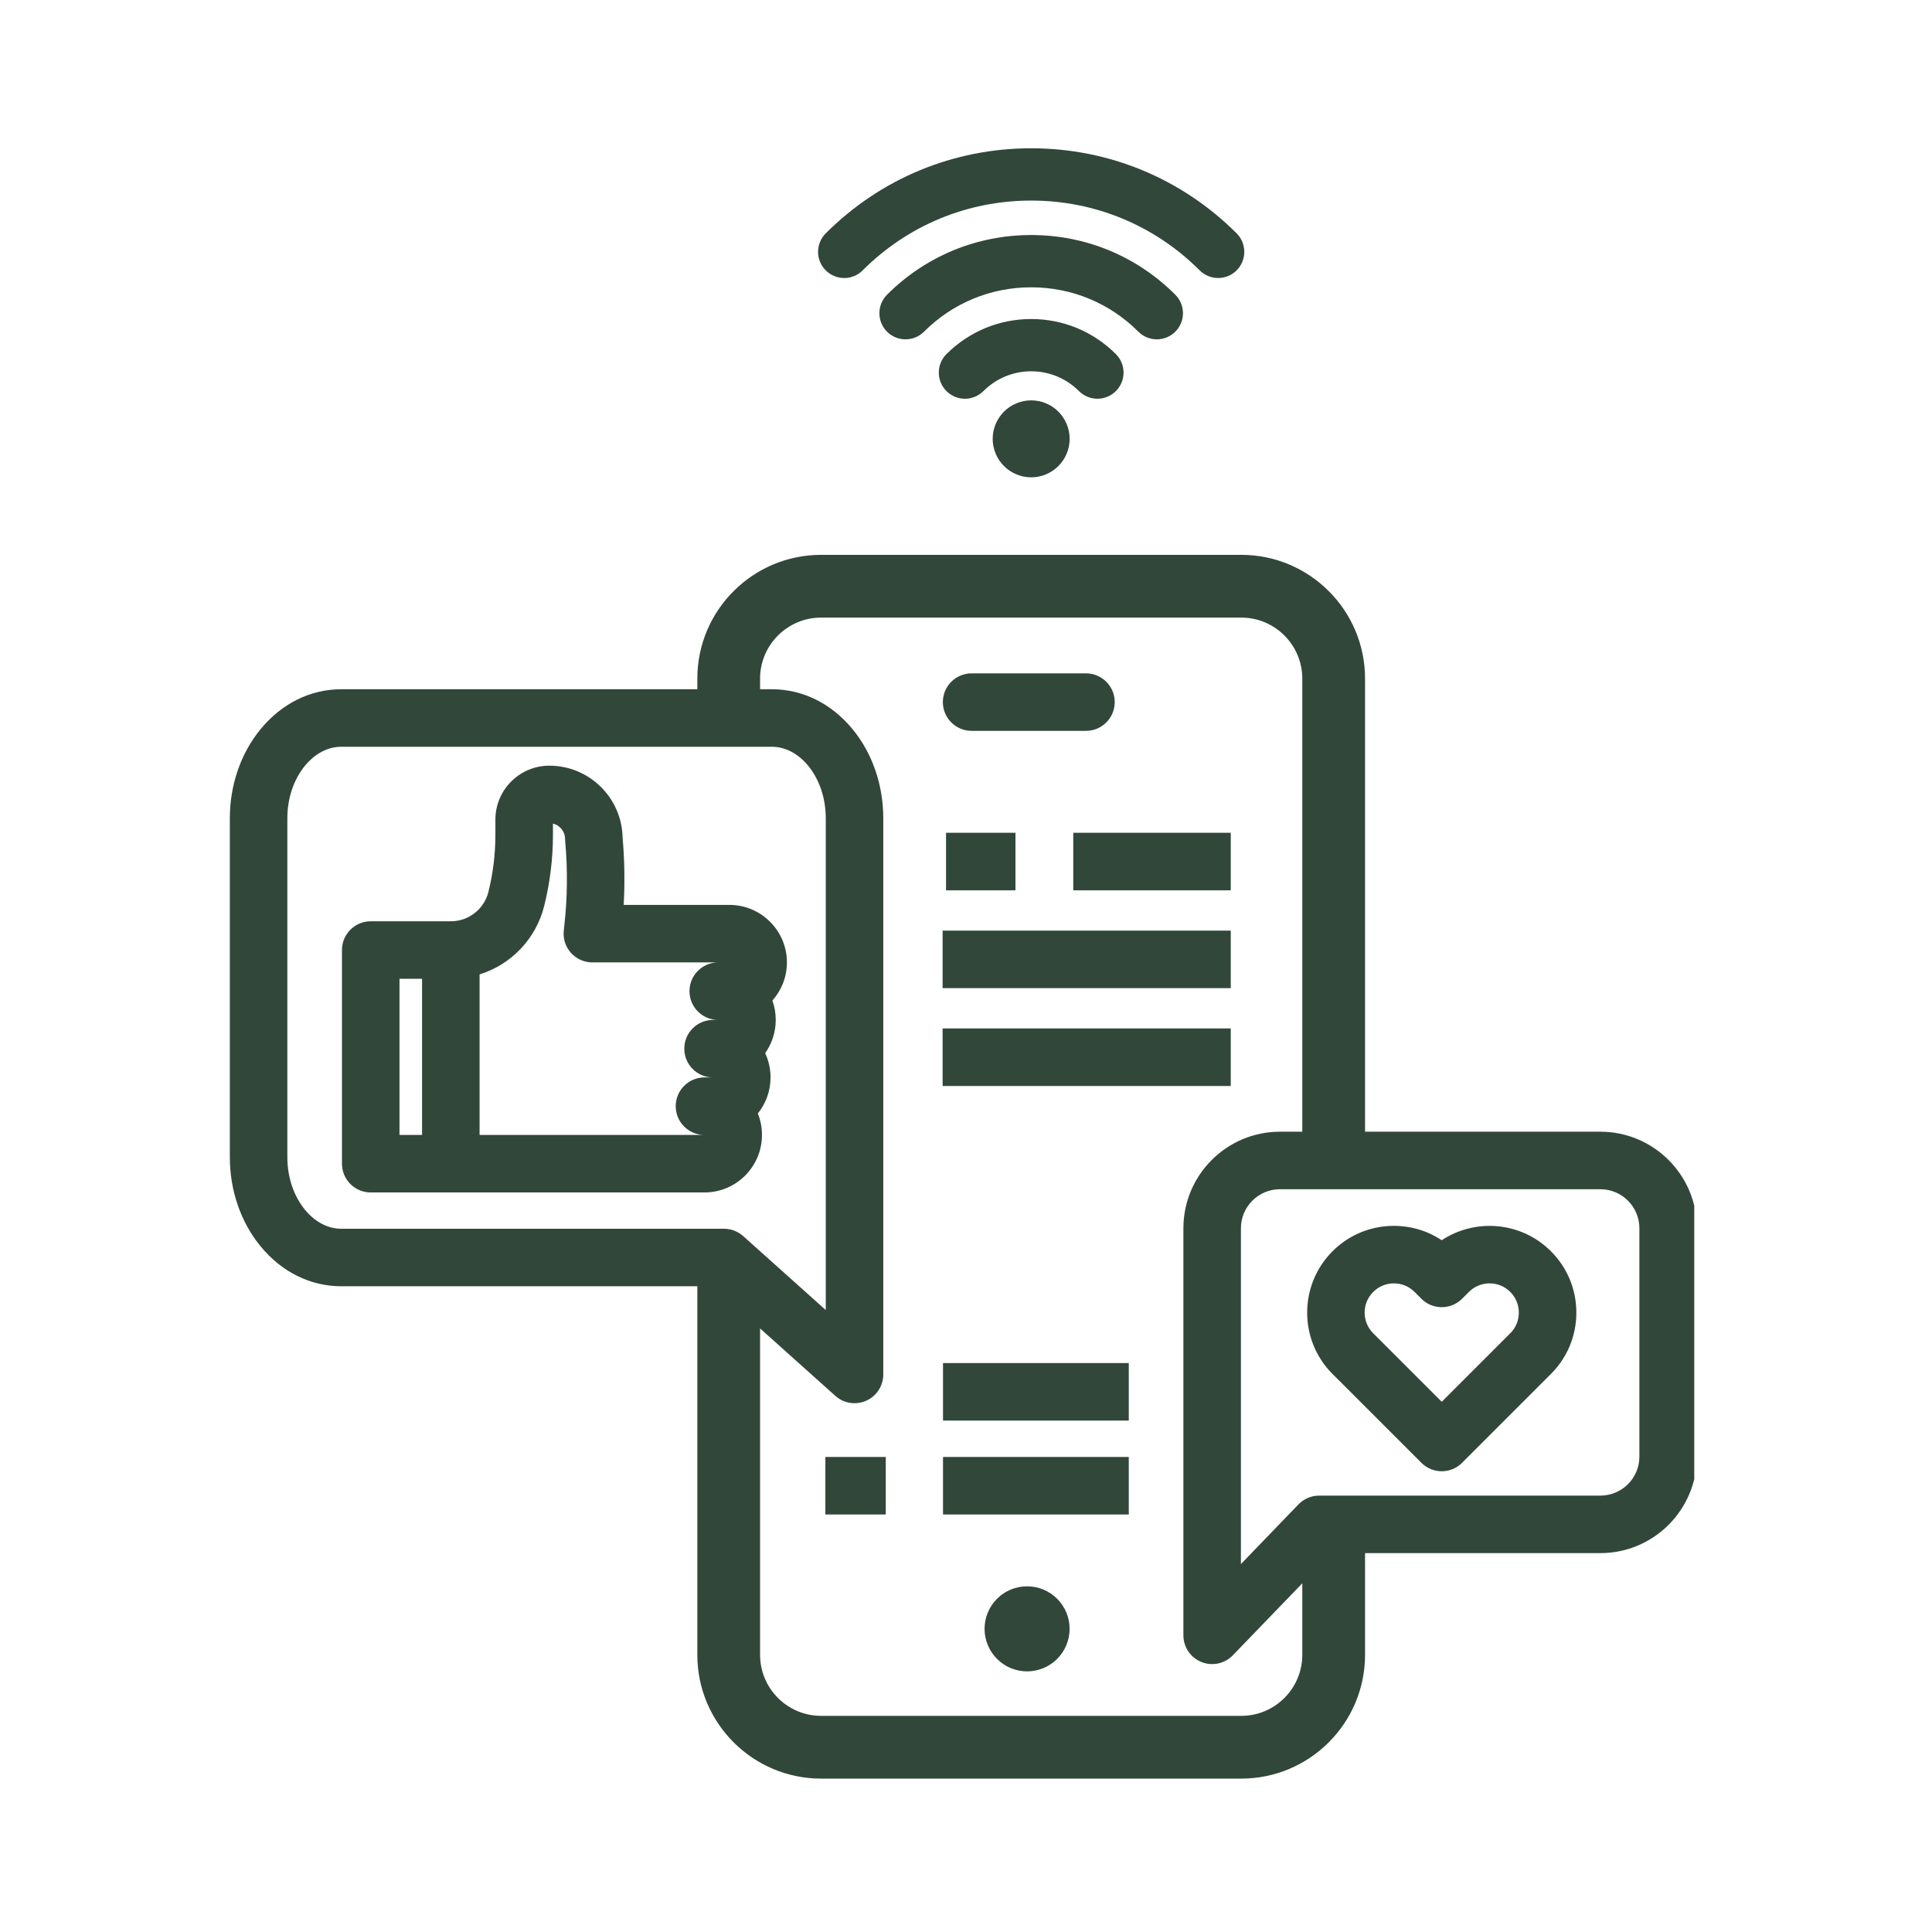 <svg xmlns="http://www.w3.org/2000/svg" xmlns:xlink="http://www.w3.org/1999/xlink" width="250" viewBox="0 0 187.5 187.5" height="250" preserveAspectRatio="xMidYMid meet"><defs><clipPath id="9fafc53dbb"><path d="M 22.305 53 L 164.426 53 L 164.426 172.941 L 22.305 172.941 Z M 22.305 53 " clip-rule="nonzero"></path></clipPath><clipPath id="38bd71a5f5"><path d="M 79 14.363 L 121 14.363 L 121 27 L 79 27 Z M 79 14.363 " clip-rule="nonzero"></path></clipPath></defs><g clip-path="url(#9fafc53dbb)"><path fill="#31473a" d="M 155.316 109.832 L 132.477 109.832 L 132.477 65.855 C 132.477 59.234 127.09 53.848 120.469 53.848 L 79.684 53.848 C 73.062 53.848 67.676 59.234 67.676 65.855 L 67.676 66.891 L 33.121 66.891 C 30.129 66.891 27.348 68.266 25.293 70.762 C 23.367 73.102 22.305 76.18 22.305 79.43 L 22.305 112.289 C 22.305 115.539 23.367 118.617 25.293 120.957 C 27.348 123.457 30.129 124.832 33.121 124.832 L 67.676 124.832 C 67.676 124.852 67.676 124.871 67.676 124.891 L 67.676 160.605 C 67.676 167.227 73.062 172.613 79.684 172.613 L 120.469 172.613 C 127.09 172.613 132.477 167.227 132.477 160.605 L 132.477 150.73 L 155.316 150.73 C 160.48 150.73 164.684 146.527 164.684 141.363 L 164.684 119.199 C 164.684 114.035 160.48 109.832 155.316 109.832 Z M 29.602 117.41 C 28.496 116.066 27.887 114.246 27.887 112.289 L 27.887 79.43 C 27.887 77.473 28.496 75.652 29.602 74.309 C 30.578 73.125 31.828 72.473 33.121 72.473 L 74.906 72.473 C 76.199 72.473 77.449 73.125 78.426 74.309 C 79.531 75.652 80.141 77.473 80.141 79.43 L 80.141 127.141 L 72.125 119.961 C 71.613 119.504 70.949 119.25 70.262 119.25 L 33.121 119.25 C 31.828 119.25 30.578 118.598 29.602 117.41 Z M 120.469 166.523 L 79.684 166.523 C 76.422 166.523 73.766 163.867 73.766 160.605 L 73.766 128.926 L 81.07 135.469 C 81.59 135.938 82.258 136.18 82.934 136.18 C 83.316 136.18 83.707 136.102 84.07 135.938 C 85.074 135.488 85.723 134.492 85.723 133.391 L 85.723 79.43 C 85.723 76.18 84.664 73.102 82.738 70.762 C 80.68 68.266 77.898 66.891 74.906 66.891 L 73.766 66.891 L 73.766 65.855 C 73.766 62.594 76.422 59.938 79.684 59.938 L 120.469 59.938 C 123.73 59.938 126.387 62.594 126.387 65.855 L 126.387 109.832 L 124.219 109.832 C 119.051 109.832 114.848 114.035 114.848 119.199 L 114.848 158.707 C 114.848 159.844 115.539 160.871 116.598 161.297 C 116.934 161.434 117.289 161.5 117.641 161.5 C 118.383 161.5 119.113 161.199 119.648 160.645 L 126.387 153.66 L 126.387 160.605 C 126.387 163.867 123.73 166.523 120.469 166.523 Z M 159.102 141.363 C 159.102 143.453 157.402 145.148 155.316 145.148 L 128.023 145.148 C 127.266 145.148 126.539 145.457 126.012 146.004 L 120.43 151.793 L 120.43 119.203 C 120.43 117.113 122.129 115.414 124.215 115.414 L 155.316 115.414 C 157.402 115.414 159.102 117.113 159.102 119.203 Z M 159.102 141.363 " fill-opacity="1" fill-rule="nonzero"></path></g><path fill="#31473a" d="M 139.922 120.363 C 138.555 119.457 136.953 118.969 135.277 118.969 C 133.027 118.969 130.914 119.844 129.32 121.434 C 126.039 124.719 126.039 130.059 129.32 133.344 L 129.984 134.004 L 137.945 141.965 C 138.492 142.512 139.207 142.785 139.922 142.785 C 140.633 142.785 141.348 142.512 141.895 141.965 L 150.516 133.344 C 152.109 131.754 152.984 129.637 152.984 127.387 C 152.984 125.141 152.109 123.023 150.516 121.434 C 147.645 118.559 143.188 118.203 139.922 120.363 Z M 133.27 129.395 C 132.734 128.859 132.438 128.145 132.438 127.387 C 132.438 126.629 132.734 125.918 133.27 125.383 C 133.805 124.844 134.52 124.551 135.277 124.551 C 136.035 124.551 136.746 124.844 137.285 125.383 L 137.945 126.043 C 138.117 126.215 138.305 126.359 138.504 126.477 C 139.48 127.051 140.734 126.98 141.645 126.266 C 141.656 126.254 141.668 126.246 141.684 126.234 C 141.758 126.176 141.828 126.109 141.895 126.043 L 142.559 125.379 C 143.094 124.844 143.805 124.551 144.566 124.551 C 145.324 124.551 146.035 124.844 146.57 125.379 C 147.109 125.918 147.402 126.629 147.402 127.387 C 147.402 128.145 147.109 128.859 146.57 129.395 L 139.922 136.043 Z M 133.27 129.395 " fill-opacity="1" fill-rule="nonzero"></path><path fill="#31473a" d="M 73.949 110.145 C 73.949 109.41 73.809 108.707 73.547 108.062 C 74.32 107.105 74.781 105.887 74.781 104.566 C 74.781 103.723 74.594 102.926 74.258 102.207 C 74.906 101.297 75.285 100.184 75.285 98.984 C 75.285 98.324 75.172 97.691 74.961 97.105 C 75.836 96.117 76.371 94.82 76.371 93.402 C 76.371 90.324 73.867 87.82 70.789 87.82 L 60.531 87.82 C 60.648 85.641 60.613 83.449 60.422 81.277 C 60.348 77.422 57.188 74.309 53.312 74.309 C 50.426 74.309 48.078 76.656 48.078 79.543 L 48.078 81.008 C 48.078 82.875 47.852 84.742 47.402 86.555 C 46.984 88.234 45.484 89.41 43.75 89.41 L 35.98 89.41 C 34.438 89.41 33.188 90.66 33.188 92.199 L 33.188 112.938 C 33.188 114.477 34.438 115.727 35.98 115.727 L 68.371 115.727 C 71.449 115.727 73.949 113.223 73.949 110.145 Z M 40.961 110.145 L 38.77 110.145 L 38.77 94.992 L 40.961 94.992 Z M 69.199 98.984 C 67.66 98.984 66.41 100.23 66.41 101.773 C 66.41 103.285 67.609 104.516 69.109 104.562 L 68.371 104.562 C 66.828 104.562 65.578 105.812 65.578 107.355 C 65.578 108.867 66.781 110.102 68.285 110.145 L 46.543 110.145 L 46.543 94.566 C 49.594 93.617 52.016 91.137 52.82 87.898 C 53.379 85.648 53.664 83.328 53.664 81.008 L 53.664 79.93 C 54.336 80.09 54.84 80.695 54.84 81.418 C 54.84 81.504 54.844 81.586 54.852 81.668 C 55.098 84.371 55.07 87.105 54.77 89.801 L 54.715 90.305 C 54.629 91.094 54.879 91.883 55.41 92.473 C 55.938 93.066 56.695 93.402 57.488 93.402 L 69.617 93.402 C 68.117 93.449 66.914 94.68 66.914 96.191 C 66.914 97.707 68.117 98.938 69.621 98.984 Z M 69.199 98.984 " fill-opacity="1" fill-rule="nonzero"></path><path fill="#31473a" d="M 103.809 42.59 C 103.809 43.086 103.715 43.559 103.523 44.02 C 103.336 44.477 103.066 44.879 102.715 45.23 C 102.367 45.578 101.961 45.848 101.504 46.039 C 101.047 46.227 100.57 46.324 100.074 46.324 C 99.582 46.324 99.105 46.227 98.648 46.039 C 98.188 45.848 97.785 45.578 97.434 45.23 C 97.086 44.879 96.816 44.477 96.625 44.02 C 96.438 43.559 96.34 43.086 96.34 42.59 C 96.34 42.094 96.438 41.617 96.625 41.16 C 96.816 40.703 97.086 40.301 97.434 39.949 C 97.785 39.598 98.188 39.328 98.648 39.141 C 99.105 38.949 99.582 38.855 100.074 38.855 C 100.57 38.855 101.047 38.949 101.504 39.141 C 101.961 39.328 102.367 39.598 102.715 39.949 C 103.066 40.301 103.336 40.703 103.523 41.16 C 103.715 41.617 103.809 42.094 103.809 42.59 Z M 103.809 42.59 " fill-opacity="1" fill-rule="nonzero"></path><g clip-path="url(#38bd71a5f5)"><path fill="#31473a" d="M 83.723 26.238 C 88.094 21.871 93.898 19.465 100.074 19.465 C 106.254 19.465 112.059 21.871 116.426 26.238 C 116.922 26.734 117.57 26.98 118.219 26.98 C 118.871 26.98 119.52 26.734 120.016 26.238 C 121.004 25.246 121.004 23.641 120.016 22.648 C 114.688 17.324 107.605 14.391 100.074 14.391 C 92.543 14.391 85.461 17.324 80.137 22.648 C 79.145 23.641 79.145 25.246 80.137 26.238 C 81.129 27.23 82.734 27.23 83.723 26.238 Z M 83.723 26.238 " fill-opacity="1" fill-rule="nonzero"></path></g><path fill="#31473a" d="M 108.297 37.953 C 109.289 36.965 109.289 35.355 108.297 34.367 C 106.102 32.172 103.18 30.961 100.074 30.961 C 96.969 30.961 94.051 32.172 91.852 34.367 C 90.863 35.355 90.863 36.965 91.852 37.953 C 92.348 38.449 93 38.699 93.648 38.699 C 94.297 38.699 94.945 38.449 95.441 37.953 C 96.68 36.719 98.324 36.035 100.074 36.035 C 101.828 36.035 103.473 36.719 104.711 37.953 C 105.699 38.945 107.309 38.945 108.297 37.953 Z M 108.297 37.953 " fill-opacity="1" fill-rule="nonzero"></path><path fill="#31473a" d="M 112.27 32.934 C 112.918 32.934 113.566 32.684 114.062 32.191 C 115.055 31.199 115.055 29.594 114.062 28.602 C 110.328 24.863 105.359 22.809 100.074 22.809 C 94.793 22.809 89.824 24.863 86.086 28.602 C 85.098 29.594 85.098 31.199 86.086 32.191 C 87.078 33.18 88.684 33.18 89.676 32.191 C 92.453 29.41 96.148 27.883 100.074 27.883 C 104.004 27.883 107.699 29.41 110.477 32.191 C 110.969 32.684 111.621 32.934 112.27 32.934 Z M 112.27 32.934 " fill-opacity="1" fill-rule="nonzero"></path><path fill="#31473a" d="M 94.297 70.93 L 105.391 70.93 C 106.934 70.93 108.184 69.68 108.184 68.137 C 108.184 66.598 106.934 65.348 105.391 65.348 L 94.297 65.348 C 92.754 65.348 91.504 66.598 91.504 68.137 C 91.504 69.68 92.754 70.93 94.297 70.93 Z M 94.297 70.93 " fill-opacity="1" fill-rule="nonzero"></path><path fill="#31473a" d="M 103.805 158.078 C 103.805 158.348 103.777 158.617 103.727 158.883 C 103.672 159.148 103.594 159.406 103.492 159.656 C 103.387 159.906 103.262 160.145 103.109 160.371 C 102.961 160.598 102.789 160.805 102.598 160.996 C 102.406 161.188 102.195 161.359 101.973 161.508 C 101.746 161.66 101.508 161.789 101.258 161.891 C 101.008 161.996 100.75 162.074 100.484 162.125 C 100.219 162.18 99.949 162.207 99.68 162.207 C 99.406 162.207 99.141 162.18 98.875 162.125 C 98.609 162.074 98.348 161.996 98.098 161.891 C 97.848 161.789 97.609 161.66 97.387 161.508 C 97.16 161.359 96.953 161.188 96.762 160.996 C 96.57 160.805 96.398 160.598 96.246 160.371 C 96.098 160.145 95.969 159.906 95.867 159.656 C 95.762 159.406 95.684 159.148 95.629 158.883 C 95.578 158.617 95.551 158.348 95.551 158.078 C 95.551 157.809 95.578 157.539 95.629 157.273 C 95.684 157.008 95.762 156.75 95.867 156.5 C 95.969 156.25 96.098 156.012 96.246 155.785 C 96.398 155.559 96.57 155.352 96.762 155.16 C 96.953 154.969 97.16 154.797 97.387 154.648 C 97.609 154.496 97.848 154.371 98.098 154.266 C 98.348 154.16 98.609 154.082 98.875 154.031 C 99.141 153.977 99.406 153.953 99.68 153.953 C 99.949 153.953 100.219 153.977 100.484 154.031 C 100.75 154.082 101.008 154.16 101.258 154.266 C 101.508 154.371 101.746 154.496 101.973 154.648 C 102.195 154.797 102.406 154.969 102.598 155.16 C 102.789 155.352 102.961 155.559 103.109 155.785 C 103.262 156.012 103.387 156.25 103.492 156.5 C 103.594 156.75 103.672 157.008 103.727 157.273 C 103.777 157.539 103.805 157.809 103.805 158.078 Z M 103.805 158.078 " fill-opacity="1" fill-rule="nonzero"></path><path fill="#31473a" d="M 91.812 80.82 L 98.551 80.82 L 98.551 86.406 L 91.812 86.406 Z M 91.812 80.82 " fill-opacity="1" fill-rule="nonzero"></path><path fill="#31473a" d="M 104.16 80.82 L 119.445 80.82 L 119.445 86.406 L 104.16 86.406 Z M 104.16 80.82 " fill-opacity="1" fill-rule="nonzero"></path><path fill="#31473a" d="M 91.48 90.316 L 119.445 90.316 L 119.445 95.898 L 91.48 95.898 Z M 91.48 90.316 " fill-opacity="1" fill-rule="nonzero"></path><path fill="#31473a" d="M 91.48 99.809 L 119.445 99.809 L 119.445 105.395 L 91.48 105.395 Z M 91.48 99.809 " fill-opacity="1" fill-rule="nonzero"></path><path fill="#31473a" d="M 91.52 141.398 L 109.547 141.398 L 109.547 146.98 L 91.52 146.98 Z M 91.52 141.398 " fill-opacity="1" fill-rule="nonzero"></path><path fill="#31473a" d="M 91.52 132.285 L 109.547 132.285 L 109.547 137.867 L 91.52 137.867 Z M 91.52 132.285 " fill-opacity="1" fill-rule="nonzero"></path><path fill="#31473a" d="M 80.102 141.398 L 85.961 141.398 L 85.961 146.98 L 80.102 146.98 Z M 80.102 141.398 " fill-opacity="1" fill-rule="nonzero"></path></svg>